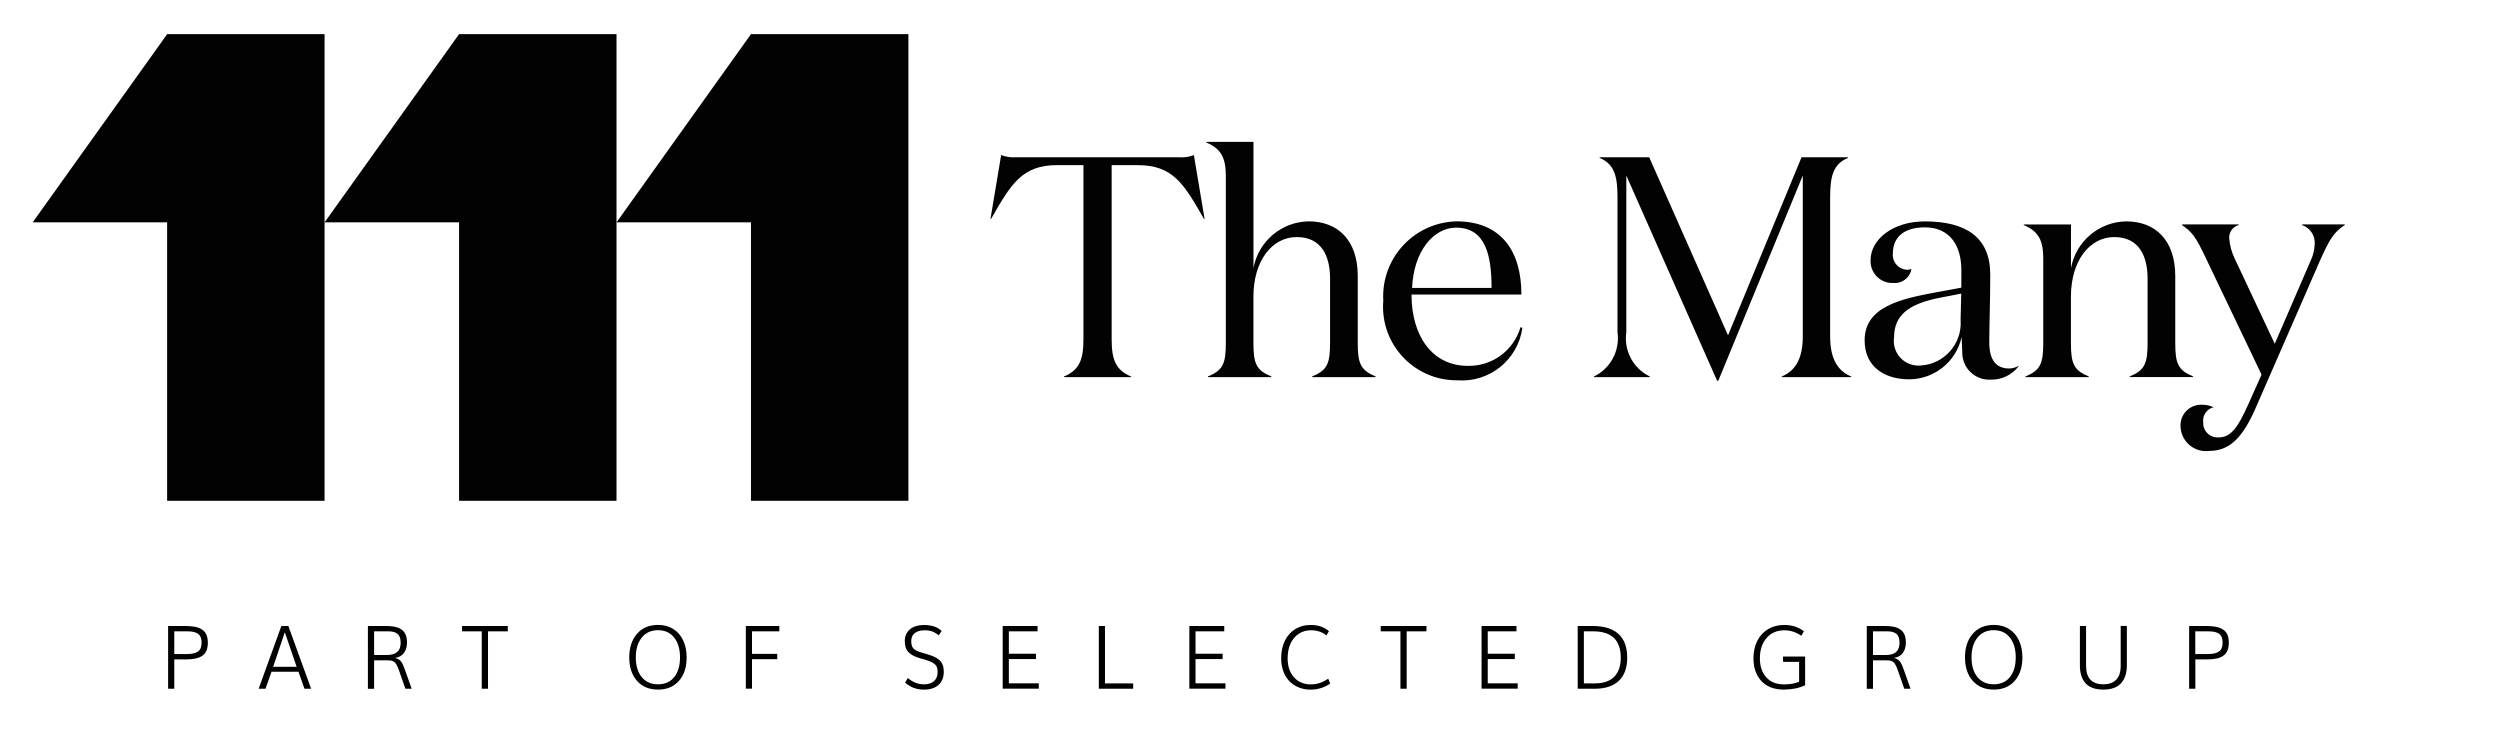 <?xml version="1.0" encoding="utf-8"?>
<!-- Generator: Adobe Illustrator 26.5.0, SVG Export Plug-In . SVG Version: 6.00 Build 0)  -->
<svg version="1.1" id="Layer_1" xmlns="http://www.w3.org/2000/svg" xmlns:xlink="http://www.w3.org/1999/xlink" x="0px" y="0px"
	 viewBox="0 0 595.28 177.38" style="enable-background:new 0 0 595.28 177.38;" xml:space="preserve">
<style type="text/css">
	.st0{fill:#020203;}
</style>
<g id="Group_15" transform="translate(0 22.677)">
	<g>
		<g id="Group_8">
			<g id="Group_1" transform="translate(55.698 -16.693)">
				<path id="Path_1" class="st0" d="M224.99,31.47c1.22,0.09,2.44-0.09,3.59-0.52l2.55,15.19h-0.15c-4.79-8.38-7.4-12.8-15.78-12.8
					h-6.2v41.51c0,4.93,1.05,7.33,4.64,8.82v0.15h-16v-0.15c3.59-1.5,4.64-3.89,4.64-8.82V33.33h-6.2c-8.37,0-11,4.41-15.78,12.79
					h-0.15l2.54-15.19c1.14,0.44,2.37,0.62,3.59,0.53H224.99z"/>
			</g>
			<g id="Group_2" transform="translate(59.325 -17.441)">
				<path id="Path_2" class="st0" d="M239.14,28.55v30.06c1.16-6.38,6.68-11.05,13.16-11.14c6.86,0,11.67,4.41,11.67,13.01v15.92
					c0,4.94,0.67,6.51,4.26,8v0.16h-15.11v-0.16c3.59-1.47,4.26-3.06,4.26-8V61.08c0-5.31-2.02-9.87-7.93-9.87
					s-10.32,5.68-10.32,14.2v10.99c0,4.94,0.67,6.53,4.26,8v0.16H228.3v-0.16c3.59-1.47,4.26-3.06,4.26-8V36.72
					c0-4.28-1.05-6.52-4.64-8.02v-0.15H239.14z"/>
			</g>
			<g id="Group_3" transform="translate(72.346 -10.023)">
				<path id="Path_3" class="st0" d="M289.92,57.48h-26.17c0,9.94,5.01,16.98,13.39,16.98c5.79,0.13,10.94-3.64,12.56-9.2l0.45,0.15
					c-1.05,7.6-7.83,13.07-15.48,12.49c-9.67,0.1-17.6-7.66-17.7-17.33c-0.01-0.53,0.01-1.06,0.06-1.59
					c-0.58-9.85,6.93-18.31,16.78-18.9c0.21-0.01,0.43-0.02,0.64-0.03C285.2,40.06,289.92,47.23,289.92,57.48 M282.81,55.91
					c0-7.62-1.35-14.36-8.45-14.36c-5.31,0-10.1,5.54-10.47,14.36H282.81z"/>
			</g>
			<g id="Group_4" transform="translate(78.587 -6.04)">
				<path id="Path_4" class="st0" d="M314.26,73.01v0.15h-13.31v-0.15c3.97-1.92,6.23-6.18,5.61-10.54V30.38
					c0-4.94-0.68-7.93-4.26-9.42v-0.15h11.81l18.77,42.4l17.5-42.4h11.07v0.15c-3.59,1.47-4.26,4.48-4.26,9.42v32.98
					c0,4.94,1.42,8.15,5.01,9.65v0.15h-16.53v-0.15c3.59-1.5,5.01-4.71,5.01-9.65V25.15l-20.11,48.85h-0.3l-21.61-48.84v37.32
					C308.02,66.83,310.29,71.1,314.26,73.01"/>
			</g>
			<g id="Group_5" transform="translate(96.501 -6.528)">
				<path id="Path_5" class="st0" d="M384.12,71.11c-1.6,2.07-4.11,3.24-6.73,3.14c-3.55,0.13-6.52-2.64-6.65-6.19
					c0-0.13-0.01-0.26,0-0.38c0-0.3-0.15-2.77-0.15-3.59c-1.29,5.87-6.48,10.06-12.48,10.08c-5.91,0-10.62-2.99-10.62-9.27
					c0-8,8.45-9.87,17.35-11.51l5.68-1.05v-4.26c0-5.46-2.54-10.09-8.68-10.09c-5.53,0-7.62,2.84-7.62,6.13
					c-0.24,1.94,1.14,3.7,3.07,3.94c0.12,0.01,0.24,0.02,0.36,0.03c0.34,0,0.67-0.08,0.98-0.22c-0.31,2.07-2.18,3.54-4.27,3.36
					c-2.85,0.16-5.29-2.03-5.45-4.88c-0.01-0.19-0.01-0.39,0-0.58c0-4.86,5.23-9.2,12.93-9.2c9.73,0,15.56,3.74,15.56,12.64
					c0,6.66-0.23,11.59-0.23,16.17c0,4.12,1.57,6.21,4.71,6.21c0.79,0,1.56-0.21,2.24-0.62V71.11z M365.5,54.73
					c-7.4,1.42-11,4.11-11,9.42c-0.49,3.21,1.72,6.21,4.93,6.69c0.47,0.07,0.96,0.09,1.43,0.04c5.59-0.34,9.84-5.15,9.49-10.73
					c0-0.06-0.01-0.12-0.01-0.18l0.15-6.21L365.5,54.73z"/>
			</g>
			<g id="Group_6" transform="translate(99.054 -13.427)">
				<path id="Path_6" class="st0" d="M394.07,44.2V54.6c1.17-6.38,6.68-11.04,13.16-11.14c6.86,0,11.67,4.41,11.67,13.01v15.92
					c0,4.94,0.67,6.51,4.26,8v0.15h-15.11v-0.15c3.59-1.49,4.26-3.06,4.26-8V57.07c0-5.31-2.02-9.87-7.93-9.87
					c-5.91,0-10.32,5.68-10.32,14.21v10.99c0,4.94,0.67,6.51,4.26,8v0.15h-15.11v-0.15c3.59-1.49,4.26-3.06,4.26-8V52.35
					c0-4.26-1.04-6.5-4.64-8V44.2H394.07z"/>
			</g>
			<g id="Group_7" transform="translate(108.315 -6.131)">
				<path id="Path_7" class="st0" d="M430.19,72.66l-13.23-27.67c-2.45-5.15-3.22-6.21-5.68-7.92v-0.18h13.46v0.15
					c-1.45,0.4-2.4,1.79-2.24,3.29c0.14,1.61,0.57,3.18,1.27,4.64l9.56,20.34l8.62-19.95c0.56-1.22,0.87-2.54,0.9-3.89
					c0.09-1.97-1.12-3.77-2.99-4.41v-0.18h10.15v0.15c-2.62,1.71-3.67,3.43-5.99,8.67L428.83,80.5
					c-2.99,6.86-6.06,10.32-11.07,10.32c-3.32,0.44-6.38-1.89-6.82-5.22c-0.03-0.23-0.05-0.46-0.05-0.7
					c-0.1-2.7,2.02-4.98,4.72-5.07c0.12,0,0.24,0,0.36,0c0.96-0.03,1.91,0.17,2.77,0.6c-1.58,0.4-2.62,1.9-2.45,3.52
					c-0.13,1.89,1.29,3.53,3.18,3.66c0.16,0.01,0.32,0.01,0.48,0c2.99,0,4.64-2.45,7.03-7.78L430.19,72.66z"/>
			</g>
		</g>
	</g>
	<g id="Group_9" transform="translate(6.534 -22.677)">
		<path id="Path_9" class="st0" d="M33.27,8.13L1.25,52.94h32.01v66.3h37.49V8.13H33.27z"/>
	</g>
	<g id="Group_10" transform="translate(20.72 -22.677)">
		<path id="Path_10" class="st0" d="M88.59,8.13L56.57,52.94h32.02v66.3h37.49V8.13H88.59z"/>
	</g>
	<g id="Group_11" transform="translate(34.905 -22.677)">
		<path id="Path_11" class="st0" d="M143.91,8.13l-32.01,44.81h32.01v66.3h37.49V8.13H143.91z"/>
	</g>
</g>
<g>
	<path d="M40.03,163.99v-14.93h4.2c0.88,0,1.64,0.07,2.26,0.2c0.62,0.13,1.16,0.34,1.63,0.65c0.46,0.3,0.8,0.71,1.03,1.23
		c0.22,0.52,0.34,1.15,0.34,1.91c0,1.42-0.41,2.43-1.24,3.04c-0.83,0.62-2.1,0.92-3.81,0.92H41.5v6.98H40.03z M41.5,155.74h2.91
		c1.27,0,2.19-0.21,2.75-0.62c0.56-0.41,0.84-1.1,0.84-2.08c0-0.51-0.07-0.94-0.21-1.29c-0.14-0.35-0.35-0.63-0.65-0.84
		c-0.29-0.21-0.65-0.36-1.06-0.45c-0.41-0.09-0.92-0.13-1.52-0.13c-0.1,0-0.2,0-0.32,0H41.5V155.74z"/>
	<path d="M61.59,163.99l5.4-14.93h1.67l5.42,14.93H72.5l-1.44-4.04h-6.41l-1.43,4.04H61.59z M65.04,158.77h5.59
		c-0.93-2.76-1.86-5.5-2.81-8.22c-0.36,1.07-0.89,2.62-1.57,4.65C65.57,157.21,65.17,158.41,65.04,158.77z"/>
	<path d="M87.6,163.99v-14.93h4.45c0.8,0,1.48,0.07,2.06,0.2c0.58,0.13,1.08,0.34,1.51,0.65c0.43,0.3,0.75,0.71,0.97,1.22
		c0.21,0.51,0.32,1.14,0.32,1.87c0,0.99-0.24,1.81-0.72,2.47c-0.48,0.65-1.2,1.05-2.15,1.19c0.28,0.07,0.53,0.16,0.74,0.27
		c0.21,0.11,0.39,0.24,0.53,0.38c0.15,0.14,0.29,0.33,0.43,0.57c0.13,0.25,0.25,0.48,0.34,0.71c0.09,0.23,0.21,0.55,0.36,0.95
		l1.59,4.46h-1.5l-1.5-4.29c-0.13-0.36-0.23-0.65-0.33-0.87c-0.09-0.22-0.2-0.43-0.32-0.63s-0.24-0.36-0.35-0.47
		c-0.12-0.11-0.26-0.21-0.43-0.29c-0.17-0.08-0.36-0.14-0.57-0.17c-0.21-0.03-0.46-0.04-0.75-0.04h-3.2v6.77H87.6z M89.08,155.96
		h3.09c1.07,0,1.87-0.24,2.41-0.71c0.54-0.47,0.82-1.21,0.82-2.21c0-0.5-0.06-0.92-0.18-1.27c-0.12-0.35-0.31-0.63-0.57-0.84
		c-0.26-0.22-0.57-0.37-0.95-0.47s-0.83-0.14-1.37-0.14c-0.09,0-0.17,0-0.27,0h-2.98V155.96z"/>
	<path d="M114.71,163.99v-13.66h-4.69v-1.27h10.89v1.27h-4.71v13.66H114.71z"/>
	<path d="M156.69,164.2c-2.11,0-3.78-0.69-5.01-2.08c-1.23-1.38-1.85-3.25-1.85-5.58c0-2.34,0.62-4.22,1.85-5.63
		c1.23-1.41,2.9-2.11,5.02-2.11c1.37,0,2.57,0.32,3.6,0.96c1.03,0.64,1.82,1.55,2.37,2.72s0.83,2.52,0.83,4.06
		c0,2.34-0.61,4.2-1.83,5.58C160.44,163.51,158.78,164.2,156.69,164.2z M156.68,162.94c1.65,0,2.94-0.57,3.86-1.72
		s1.38-2.71,1.38-4.68s-0.46-3.54-1.39-4.72c-0.93-1.18-2.21-1.76-3.85-1.76c-1.65,0-2.94,0.59-3.88,1.77
		c-0.94,1.18-1.41,2.75-1.41,4.71s0.47,3.52,1.4,4.67C153.73,162.36,155.03,162.94,156.68,162.94z"/>
	<path d="M177.59,163.99v-14.93h7.98v1.27h-6.51v5.37h6.01v1.27h-6.01v7.01H177.59z"/>
	<path d="M224.72,159.99c0,1.33-0.42,2.37-1.26,3.11s-1.98,1.11-3.41,1.11c-0.61,0-1.18-0.06-1.72-0.19c-0.54-0.13-1-0.29-1.38-0.5
		s-0.67-0.38-0.88-0.53c-0.21-0.15-0.4-0.3-0.56-0.45l0.66-1.09c1.15,1,2.44,1.5,3.85,1.5c1.03,0,1.83-0.26,2.4-0.78
		c0.56-0.52,0.84-1.23,0.84-2.14c0-0.55-0.08-0.99-0.25-1.32c-0.16-0.33-0.46-0.63-0.87-0.88c-0.42-0.25-1.03-0.5-1.83-0.74
		c-0.03-0.01-0.13-0.04-0.3-0.09c-0.17-0.05-0.36-0.1-0.56-0.15c-0.2-0.05-0.3-0.08-0.32-0.09c-0.63-0.18-1.16-0.38-1.6-0.6
		c-0.43-0.22-0.81-0.48-1.14-0.8c-0.33-0.32-0.56-0.7-0.72-1.14c-0.15-0.44-0.23-0.96-0.23-1.55c0-1.22,0.42-2.16,1.25-2.84
		s1.96-1.01,3.36-1.01c0.5,0,0.97,0.04,1.41,0.12c0.44,0.08,0.8,0.17,1.07,0.26s0.53,0.22,0.8,0.38c0.26,0.16,0.44,0.28,0.53,0.36
		c0.1,0.08,0.21,0.19,0.35,0.32l-0.7,1.04c-0.31-0.31-0.74-0.6-1.3-0.85c-0.56-0.25-1.24-0.37-2.04-0.37
		c-0.99,0-1.77,0.22-2.34,0.66c-0.57,0.44-0.85,1.07-0.85,1.89c0,0.81,0.17,1.4,0.5,1.77c0.34,0.38,1,0.71,2.01,1
		c0.03,0.01,0.23,0.07,0.58,0.17c0.36,0.1,0.55,0.15,0.57,0.16c0.33,0.1,0.63,0.19,0.9,0.29s0.53,0.2,0.77,0.3
		c0.24,0.11,0.45,0.21,0.64,0.32s0.37,0.22,0.52,0.35s0.3,0.25,0.42,0.38c0.12,0.13,0.23,0.28,0.32,0.43s0.17,0.31,0.24,0.47
		c0.07,0.16,0.12,0.33,0.16,0.52c0.04,0.18,0.07,0.37,0.08,0.57C224.71,159.54,224.72,159.76,224.72,159.99z"/>
	<path d="M238.75,163.99v-14.93h8.31v1.27h-6.84v5.33h6.45v1.27h-6.45v5.78h7.13v1.27H238.75z"/>
	<path d="M261.64,163.99v-14.93h1.47v13.66h6.71v1.27H261.64z"/>
	<path d="M283.2,163.99v-14.93h8.31v1.27h-6.84v5.33h6.45v1.27h-6.45v5.78h7.13v1.27H283.2z"/>
	<path d="M312.06,164.21c-1,0-1.93-0.17-2.78-0.51c-0.85-0.34-1.59-0.83-2.22-1.46c-0.63-0.63-1.12-1.42-1.47-2.36
		c-0.36-0.95-0.53-2-0.53-3.16c0-1.58,0.3-2.97,0.89-4.17c0.6-1.2,1.43-2.13,2.49-2.77c1.06-0.65,2.28-0.97,3.65-0.97
		c1.76,0,3.21,0.49,4.34,1.48l-0.59,1.01c-1.04-0.82-2.26-1.23-3.67-1.23c-1.11,0-2.09,0.28-2.94,0.85
		c-0.85,0.56-1.5,1.35-1.95,2.35c-0.45,1-0.68,2.16-0.68,3.46c0,1.9,0.5,3.41,1.51,4.54c1.01,1.12,2.34,1.69,4,1.69
		c1.5,0,2.88-0.46,4.15-1.37l0.48,1.16C315.36,163.72,313.79,164.21,312.06,164.21z"/>
	<path d="M333.46,163.99v-13.66h-4.69v-1.27h10.89v1.27h-4.71v13.66H333.46z"/>
	<path d="M352.78,163.99v-14.93h8.31v1.27h-6.84v5.33h6.45v1.27h-6.45v5.78h7.13v1.27H352.78z"/>
	<path d="M375.67,163.99v-14.93h3.62c2.66,0,4.69,0.63,6.08,1.89c1.4,1.26,2.09,3.15,2.09,5.67c0,2.39-0.66,4.21-1.99,5.48
		s-3.25,1.9-5.77,1.9H375.67z M377.14,162.72h2.63c2.02,0,3.55-0.52,4.59-1.57c1.04-1.05,1.56-2.56,1.56-4.53
		c0-4.19-2.18-6.29-6.55-6.29h-2.23V162.72z"/>
	<path d="M424.74,164.2c-2.27,0-4.03-0.67-5.31-2.01c-1.27-1.34-1.91-3.15-1.91-5.43c0-1.57,0.3-2.95,0.91-4.16
		c0.61-1.21,1.47-2.14,2.58-2.8s2.39-0.99,3.84-0.99c1.82,0,3.38,0.5,4.68,1.5l-0.61,1.08c-1.26-0.88-2.61-1.31-4.05-1.31
		c-1.76,0-3.17,0.61-4.23,1.84c-1.06,1.23-1.59,2.83-1.59,4.81c0,1.9,0.5,3.41,1.51,4.54c1,1.12,2.41,1.69,4.22,1.69
		c1.45,0,2.66-0.21,3.61-0.63v-4.73h-3.83v-1.28h5.26v6.84C428.37,163.85,426.68,164.2,424.74,164.2z"/>
	<path d="M444.5,163.99v-14.93h4.45c0.8,0,1.48,0.07,2.06,0.2c0.58,0.13,1.08,0.34,1.51,0.65c0.43,0.3,0.75,0.71,0.97,1.22
		c0.21,0.51,0.32,1.14,0.32,1.87c0,0.99-0.24,1.81-0.72,2.47c-0.48,0.65-1.2,1.05-2.15,1.19c0.28,0.07,0.53,0.16,0.74,0.27
		c0.21,0.11,0.39,0.24,0.53,0.38c0.15,0.14,0.29,0.33,0.43,0.57c0.13,0.25,0.25,0.48,0.34,0.71c0.09,0.23,0.21,0.55,0.36,0.95
		l1.59,4.46h-1.5l-1.5-4.29c-0.13-0.36-0.23-0.65-0.33-0.87c-0.09-0.22-0.2-0.43-0.32-0.63c-0.12-0.21-0.24-0.36-0.35-0.47
		c-0.11-0.11-0.26-0.21-0.43-0.29c-0.17-0.08-0.36-0.14-0.57-0.17c-0.21-0.03-0.46-0.04-0.75-0.04h-3.2v6.77H444.5z M445.98,155.96
		h3.09c1.07,0,1.87-0.24,2.41-0.71c0.54-0.47,0.82-1.21,0.82-2.21c0-0.5-0.06-0.92-0.18-1.27c-0.12-0.35-0.31-0.63-0.57-0.84
		c-0.26-0.22-0.57-0.37-0.95-0.47c-0.38-0.1-0.83-0.14-1.37-0.14c-0.09,0-0.17,0-0.27,0h-2.98V155.96z"/>
	<path d="M474.75,164.2c-2.11,0-3.78-0.69-5.01-2.08c-1.23-1.38-1.85-3.25-1.85-5.58c0-2.34,0.62-4.22,1.85-5.63
		c1.23-1.41,2.9-2.11,5.02-2.11c1.37,0,2.57,0.32,3.6,0.96c1.03,0.64,1.82,1.55,2.37,2.72c0.55,1.17,0.83,2.52,0.83,4.06
		c0,2.34-0.61,4.2-1.83,5.58C478.5,163.51,476.84,164.2,474.75,164.2z M474.73,162.94c1.65,0,2.94-0.57,3.86-1.72
		s1.38-2.71,1.38-4.68s-0.46-3.54-1.39-4.72c-0.93-1.18-2.21-1.76-3.85-1.76c-1.65,0-2.94,0.59-3.88,1.77
		c-0.94,1.18-1.41,2.75-1.41,4.71s0.47,3.52,1.4,4.67C471.79,162.36,473.08,162.94,474.73,162.94z"/>
	<path d="M500.83,164.2c-1.9,0-3.31-0.5-4.22-1.49c-0.91-1-1.36-2.41-1.36-4.23v-9.42h1.47v9.48c0,2.93,1.37,4.4,4.12,4.4
		c1.34,0,2.36-0.37,3.06-1.1c0.7-0.73,1.06-1.83,1.06-3.28v-9.51h1.47v9.41c-0.01,1.83-0.48,3.25-1.4,4.24
		C504.12,163.7,502.72,164.2,500.83,164.2z"/>
	<path d="M521.26,163.99v-14.93h4.2c0.88,0,1.64,0.07,2.26,0.2c0.62,0.13,1.16,0.34,1.63,0.65c0.46,0.3,0.8,0.71,1.03,1.23
		c0.22,0.52,0.33,1.15,0.33,1.91c0,1.42-0.41,2.43-1.24,3.04c-0.83,0.62-2.1,0.92-3.81,0.92h-2.92v6.98H521.26z M522.73,155.74h2.91
		c1.27,0,2.19-0.21,2.75-0.62c0.56-0.41,0.84-1.1,0.84-2.08c0-0.51-0.07-0.94-0.21-1.29c-0.14-0.35-0.35-0.63-0.65-0.84
		c-0.29-0.21-0.65-0.36-1.06-0.45c-0.41-0.09-0.92-0.13-1.52-0.13c-0.1,0-0.2,0-0.32,0h-2.75V155.74z"/>
</g>
</svg>
